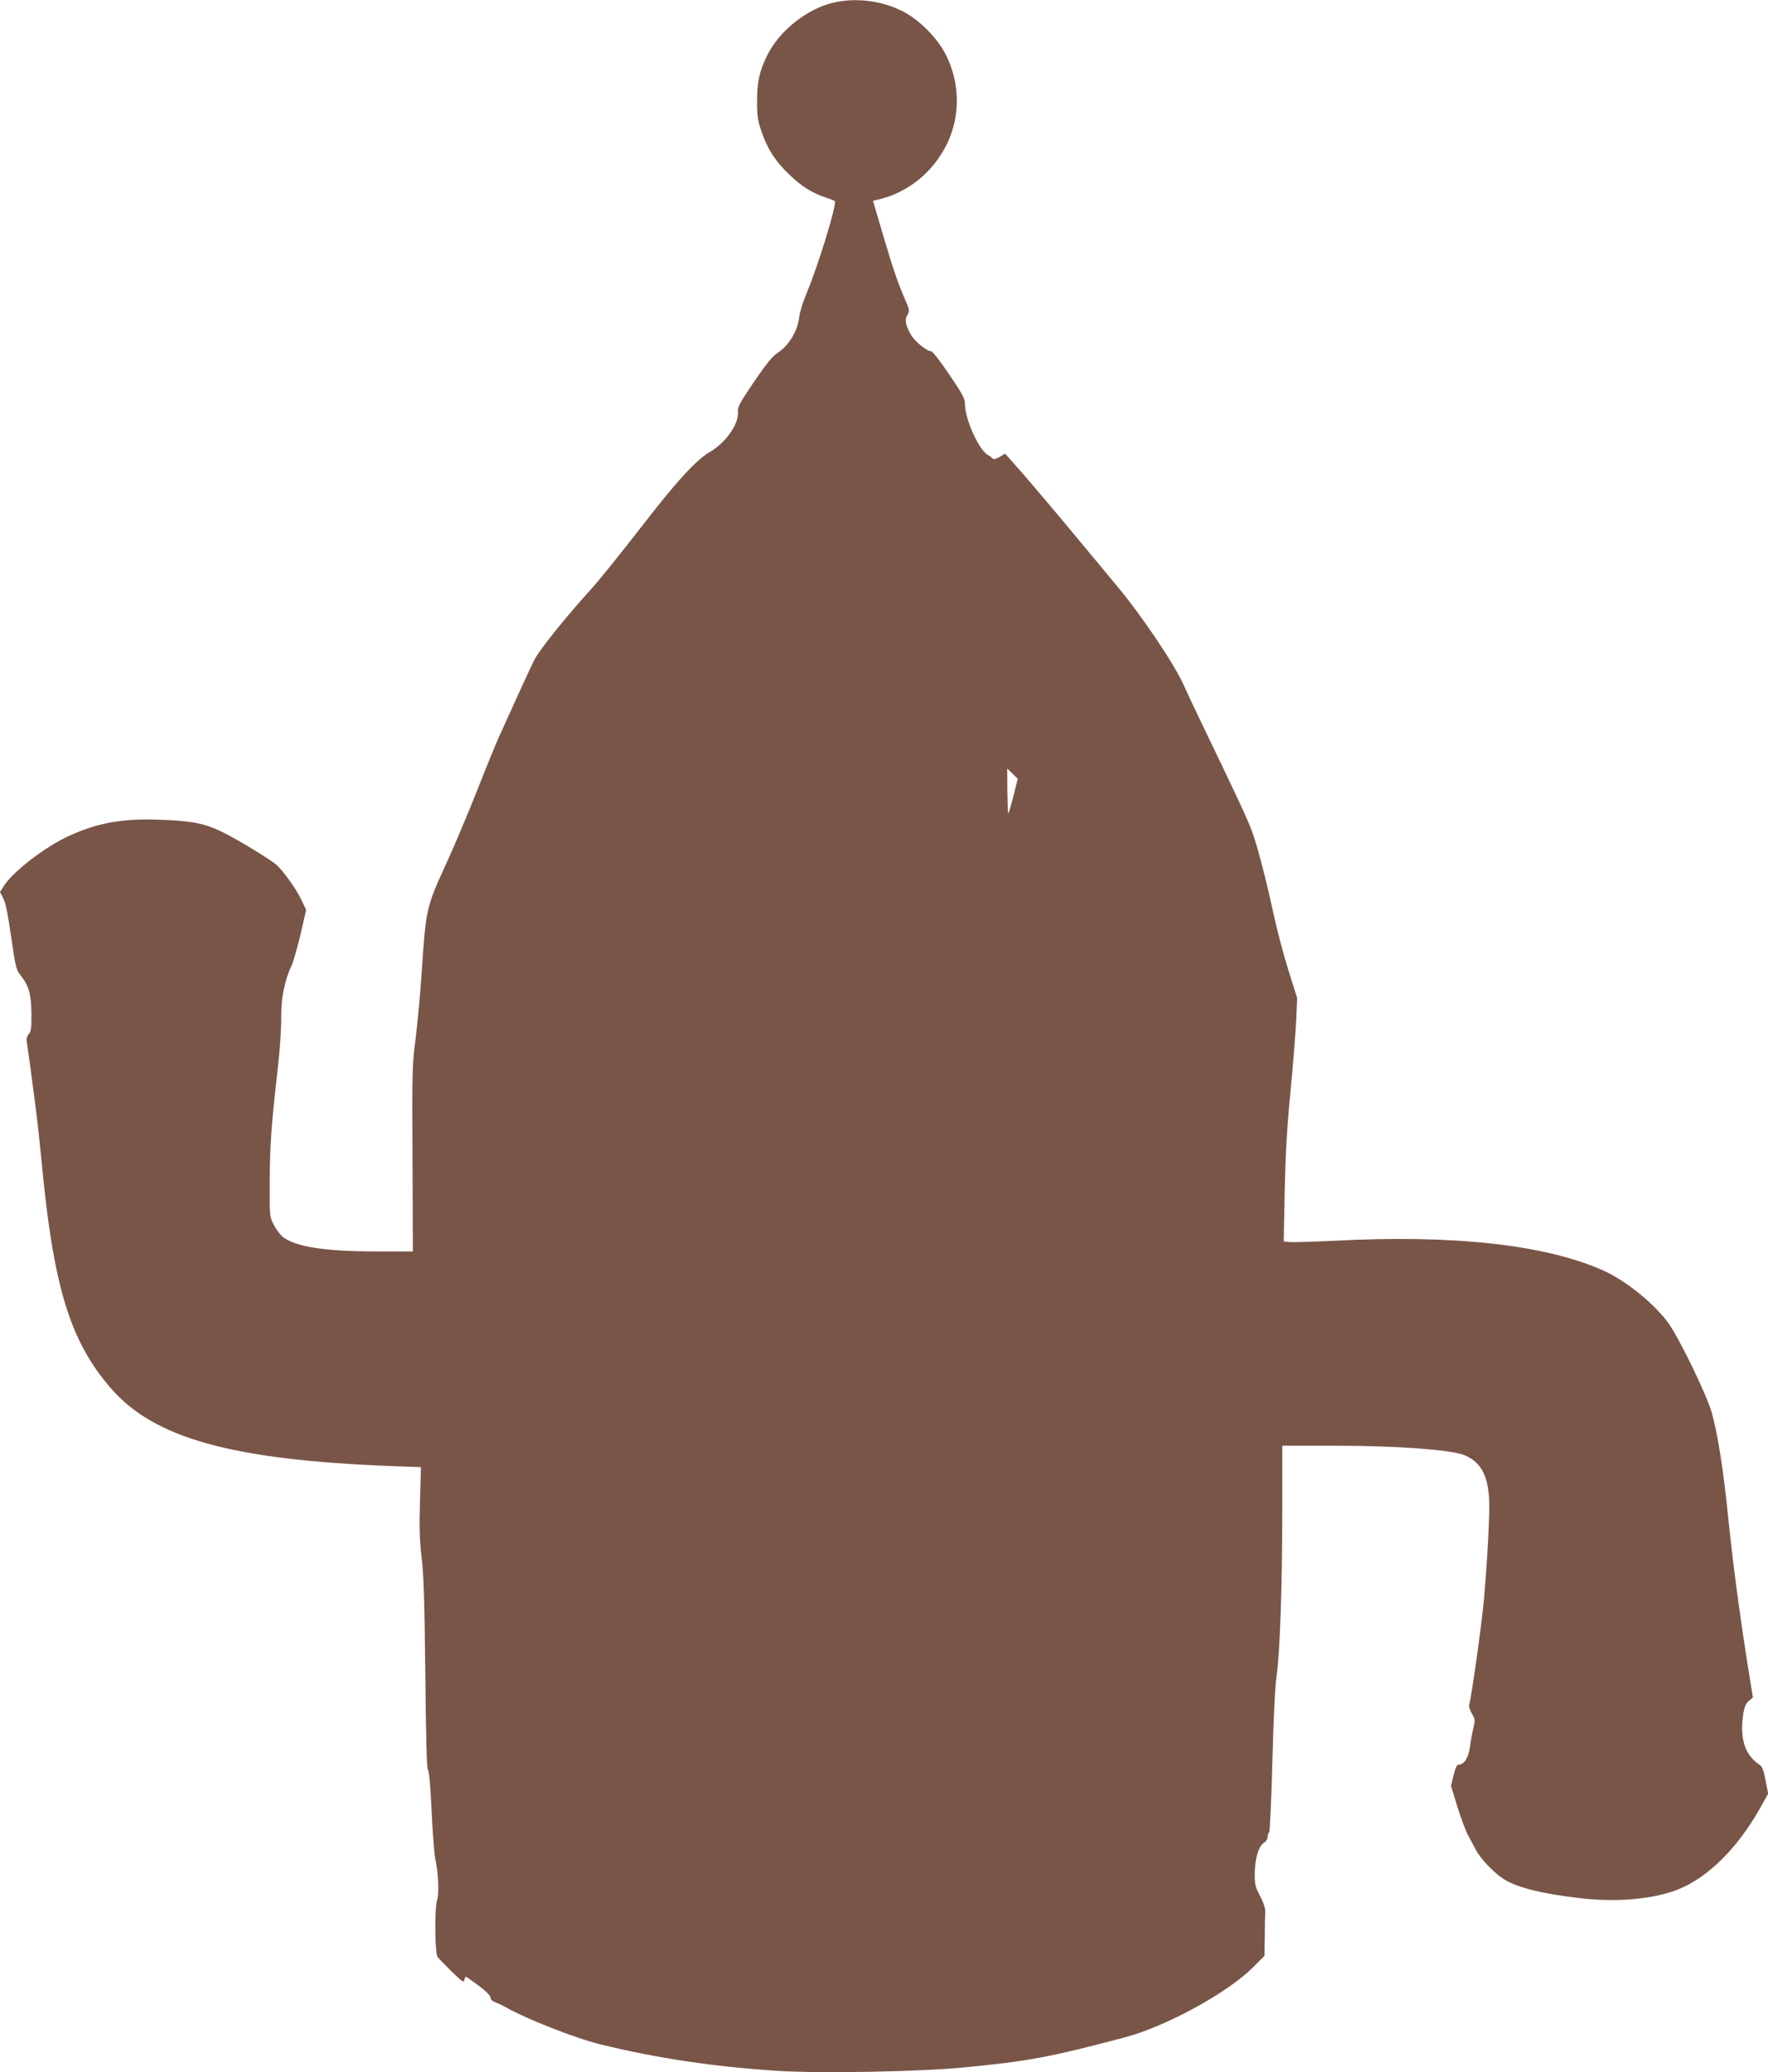 <?xml version="1.0" standalone="no"?>
<!DOCTYPE svg PUBLIC "-//W3C//DTD SVG 20010904//EN"
 "http://www.w3.org/TR/2001/REC-SVG-20010904/DTD/svg10.dtd">
<svg version="1.0" xmlns="http://www.w3.org/2000/svg"
 width="1092pt" height="1280pt" viewBox="0 0 1092 1280"
 preserveAspectRatio="xMidYMid meet">
<g transform="translate(0,1280) scale(0.1,-0.1)"
fill="#795548" stroke="none">
<path d="M5153 12785 c-163 -36 -335 -170 -413 -324 -49 -99 -64 -165 -64
-286 0 -96 4 -121 30 -195 38 -107 86 -180 173 -262 73 -70 137 -110 219 -137
29 -10 55 -20 58 -23 15 -16 -101 -394 -174 -569 -22 -52 -42 -117 -45 -145
-10 -88 -65 -180 -135 -224 -29 -18 -69 -67 -144 -177 -89 -132 -103 -157
-100 -187 7 -73 -76 -191 -171 -246 -86 -49 -209 -183 -433 -474 -120 -154
-256 -324 -304 -376 -142 -156 -293 -343 -341 -420 -9 -14 -55 -113 -104 -220
-48 -107 -102 -226 -120 -265 -18 -38 -79 -187 -135 -330 -57 -143 -140 -341
-185 -440 -133 -289 -134 -294 -160 -685 -9 -135 -26 -321 -38 -415 -21 -161
-22 -200 -19 -742 l2 -573 -218 0 c-324 0 -506 28 -587 91 -14 12 -38 44 -53
72 -27 52 -27 52 -26 262 0 222 10 358 49 700 14 120 23 257 22 320 -2 117 22
235 64 320 10 22 35 109 55 192 l35 153 -30 63 c-30 64 -109 174 -152 214 -35
32 -242 158 -334 203 -109 54 -190 70 -390 77 -234 8 -384 -20 -563 -102 -148
-69 -342 -219 -398 -307 l-24 -38 20 -38 c14 -26 29 -99 49 -239 27 -189 31
-204 60 -240 49 -62 64 -115 65 -234 1 -88 -2 -110 -16 -126 -10 -11 -16 -29
-13 -43 5 -30 39 -282 59 -440 8 -63 22 -191 31 -285 73 -788 175 -1124 428
-1418 269 -312 751 -445 1744 -483 l173 -6 -6 -212 c-5 -164 -2 -241 10 -346
13 -105 18 -267 23 -720 4 -394 9 -587 16 -592 7 -4 16 -104 23 -255 6 -136
17 -268 22 -293 20 -86 25 -214 12 -256 -17 -50 -14 -329 3 -352 7 -9 46 -49
87 -90 64 -62 75 -70 78 -53 2 12 6 21 9 21 4 0 39 -25 80 -55 45 -34 73 -63
73 -74 0 -12 12 -23 33 -30 17 -7 43 -19 57 -27 131 -75 434 -194 590 -232
346 -85 702 -138 1090 -163 262 -17 879 -6 1155 21 400 39 525 62 990 185 255
67 634 274 793 432 l72 72 2 123 c0 68 2 136 3 152 1 18 -12 56 -31 93 -30 55
-34 73 -34 136 0 93 23 172 55 193 15 10 25 26 25 39 0 13 4 25 9 27 4 2 14
199 20 438 7 274 17 470 26 529 20 133 35 551 35 1019 l0 402 338 0 c364 0
692 -24 781 -56 100 -38 149 -118 158 -264 6 -91 -8 -358 -32 -637 -13 -143
-77 -602 -91 -644 -2 -9 5 -34 17 -54 21 -34 21 -41 10 -86 -7 -28 -17 -79
-21 -115 -9 -69 -36 -114 -70 -114 -12 0 -20 -18 -32 -65 l-16 -66 39 -127
c22 -70 51 -149 66 -177 15 -27 36 -67 47 -88 27 -54 107 -139 171 -182 81
-53 240 -93 480 -120 226 -26 452 -5 601 55 183 73 366 255 503 498 l52 93
-16 82 c-12 64 -20 85 -38 97 -92 61 -124 166 -98 324 6 34 16 56 33 70 l25
21 -34 210 c-50 320 -89 613 -118 895 -29 289 -63 511 -101 650 -29 109 -209
480 -276 567 -92 120 -255 251 -390 313 -359 162 -926 225 -1670 186 -131 -6
-254 -10 -273 -8 l-36 4 6 312 c5 228 14 393 36 616 16 168 32 366 35 440 l6
135 -55 175 c-30 96 -71 252 -91 345 -45 209 -96 406 -131 505 -25 71 -101
233 -307 660 -49 102 -101 212 -115 244 -51 121 -260 433 -415 618 -40 48
-160 192 -266 320 -106 128 -245 292 -308 365 l-116 131 -35 -21 c-22 -12 -37
-16 -41 -10 -4 5 -17 15 -29 22 -56 29 -143 222 -143 316 0 33 -15 61 -97 182
-53 79 -103 143 -111 143 -27 0 -102 61 -126 103 -34 60 -40 94 -21 123 14 23
14 29 -16 97 -46 106 -74 189 -139 410 l-58 197 27 6 c184 41 341 166 428 341
85 172 84 376 -3 551 -52 106 -169 224 -274 275 -128 63 -279 82 -417 52z
m1107 -4900 c-15 -58 -29 -107 -32 -110 -3 -3 -5 58 -6 136 l-1 142 33 -32 32
-31 -26 -105z"/>
</g>
</svg>

